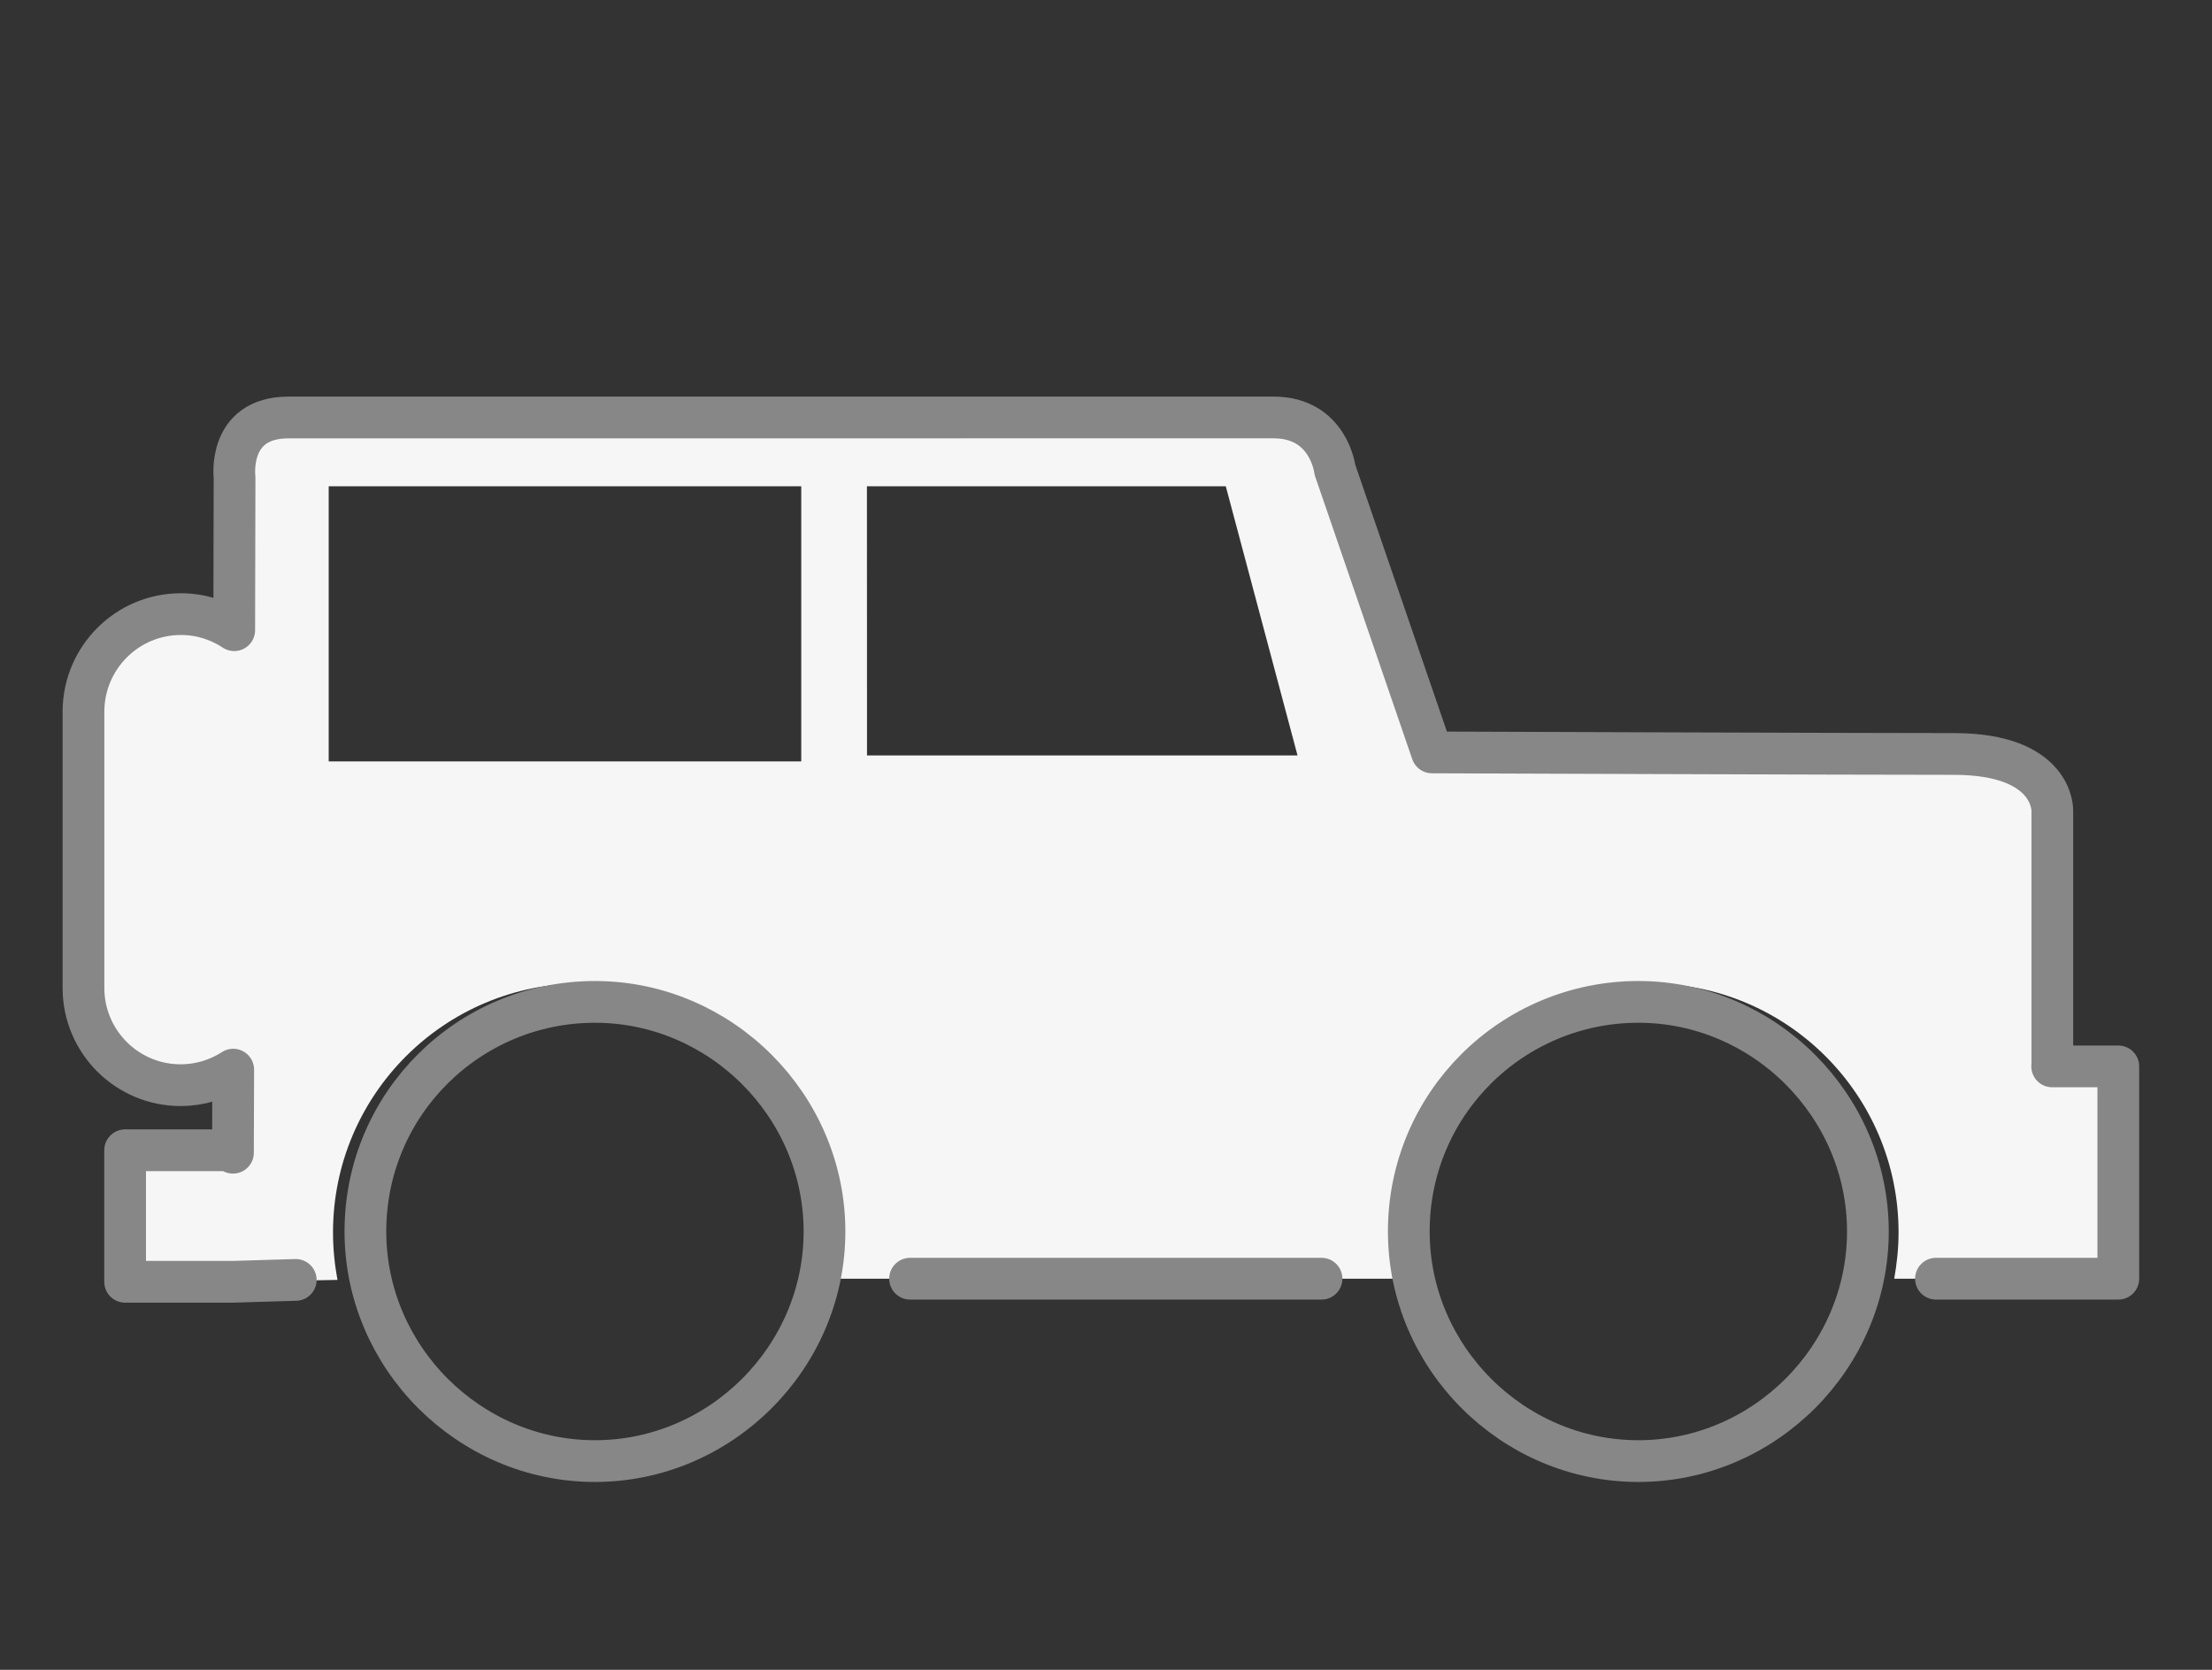 <svg width="53" height="40" viewBox="0 0 53 40" fill="none" xmlns="http://www.w3.org/2000/svg">
  <rect x="0" y="0" width="53" height="40" fill="#333333" stroke="none"/>
  <path d="M4.335 14.711C4.812 14.711 5.247 14.855 5.612 15.096L5.62 11.435C5.62 11.435 5.44 10.001 6.909 10.001C8.38 10 29.191 10 30.515 10C31.837 10 31.985 11.252 31.985 11.252L34.311 18.024C34.311 18.024 44.415 18.061 46.818 18.061C49.224 18.061 49.174 19.421 49.174 19.421V25.475C49.174 25.498 49.17 25.524 49.17 25.545H50.755V30.631H45.386C45.449 30.272 45.49 29.903 45.49 29.522C45.49 26.228 42.819 23.557 39.522 23.557C36.23 23.557 33.56 26.228 33.56 29.522C33.56 29.902 33.599 30.272 33.664 30.631H19.805C19.871 30.272 19.909 29.902 19.909 29.522C19.909 26.228 17.239 23.557 13.944 23.557C10.649 23.557 7.979 26.228 7.979 29.522C7.979 29.912 8.018 30.291 8.086 30.66L5.582 30.705H2.998V27.554H5.582V27.613L5.588 25.623C5.227 25.857 4.793 25.995 4.328 25.995C3.043 25.995 2 24.952 2 23.666V17.04C2.006 15.752 3.049 14.711 4.335 14.711ZM20.774 18.096H31.089L29.37 11.648H20.772L20.774 18.096ZM7.876 18.239H19.198V11.648H7.876V18.239Z" fill="#F6F6F6"/>
  <path d="M19.755 29.5C19.755 26.486 17.269 24 14.255 24C11.241 24 8.755 26.433 8.755 29.5C8.755 32.514 11.241 35 14.255 35C17.269 35 19.755 32.514 19.755 29.5Z" stroke="#878787" stroke-miterlimit="10"/>
  <path d="M44.755 29.5C44.755 26.486 42.269 24 39.255 24C36.24 24 33.755 26.433 33.755 29.5C33.755 32.514 36.24 35 39.255 35C42.269 35 44.755 32.514 44.755 29.5Z" stroke="#878787" stroke-miterlimit="10"/>
  <path d="M46.386 30.631H50.755V25.545H49.17C49.17 25.524 49.174 25.498 49.174 25.475V19.421C49.174 19.421 49.224 18.061 46.818 18.061C44.415 18.061 34.311 18.024 34.311 18.024L31.985 11.252C31.985 11.252 31.837 10 30.515 10C29.191 10 8.38 10 6.909 10.001C5.44 10.001 5.62 11.435 5.62 11.435L5.612 15.096C5.247 14.855 4.812 14.711 4.335 14.711C3.049 14.711 2.006 15.752 2 17.04V23.666C2 24.952 3.043 25.995 4.328 25.995C4.793 25.995 5.227 25.857 5.588 25.623L5.582 27.613V27.554H2.998V30.705H5.582L7.086 30.66M31.664 30.631H21.805" stroke="#878787" stroke-linecap="round" stroke-linejoin="round"/>
</svg>
